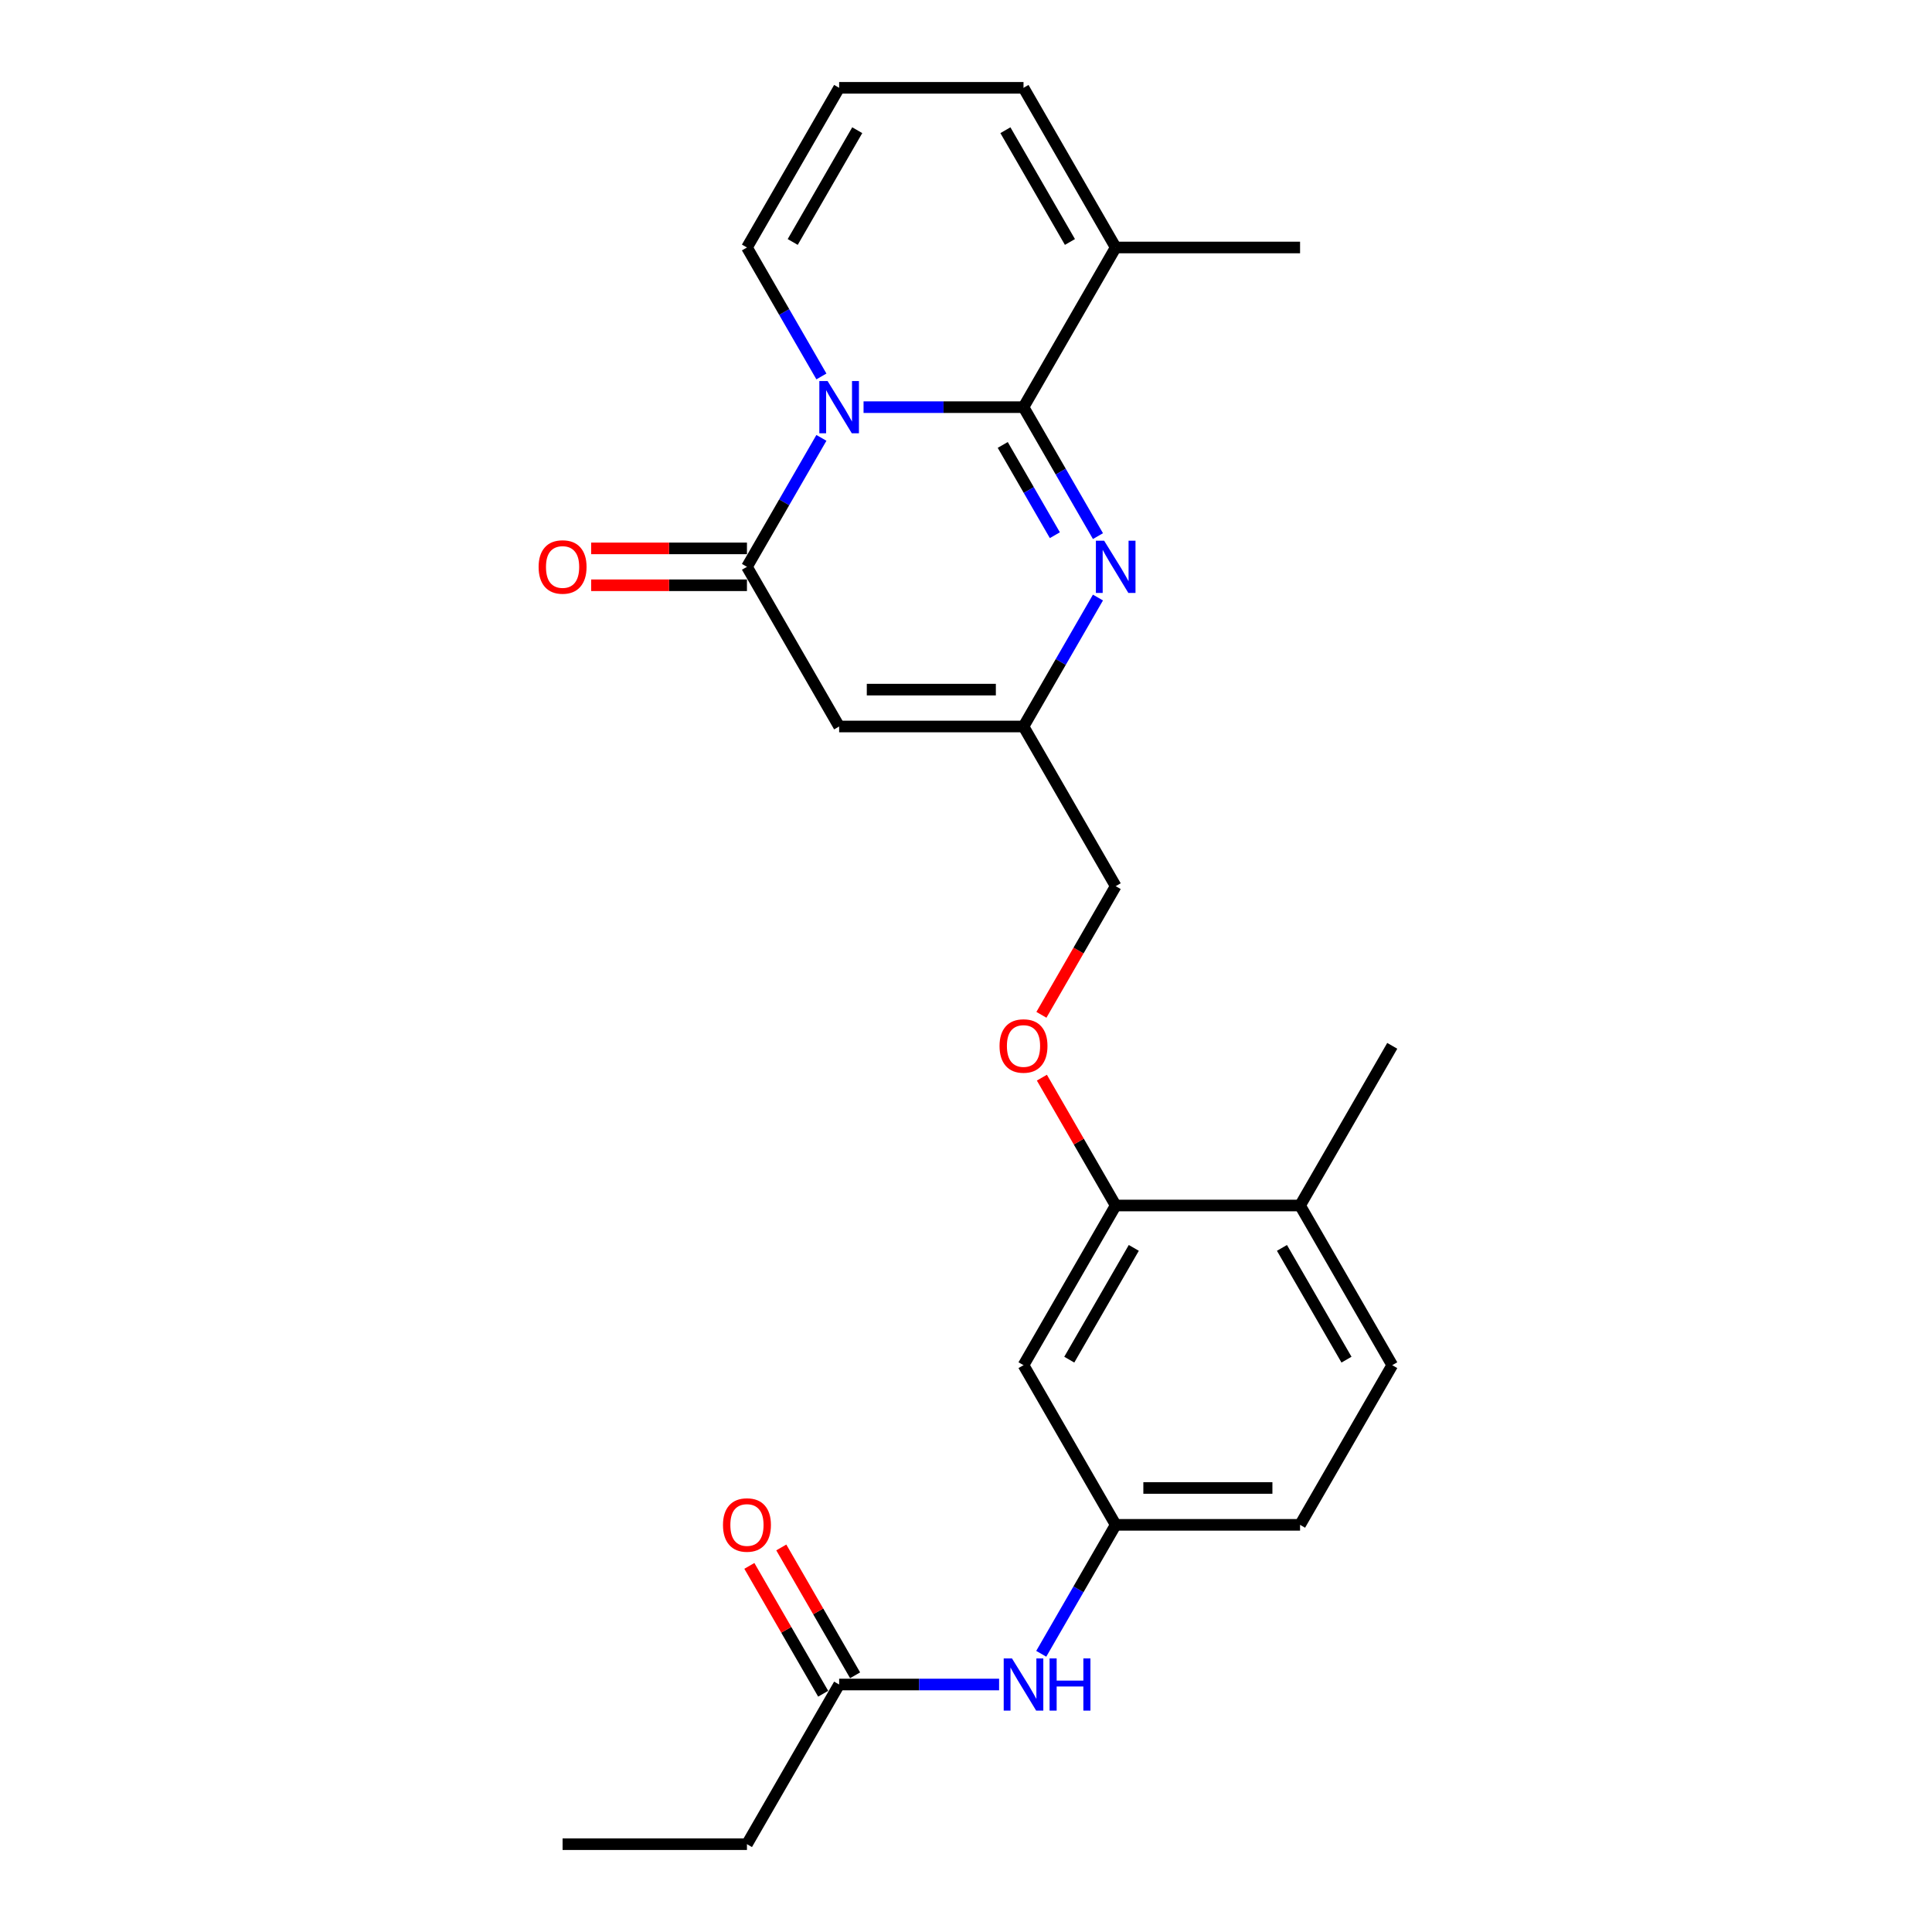 <?xml version='1.0' encoding='iso-8859-1'?>
<svg version='1.1' baseProfile='full'
              xmlns='http://www.w3.org/2000/svg'
                      xmlns:rdkit='http://www.rdkit.org/xml'
                      xmlns:xlink='http://www.w3.org/1999/xlink'
                  xml:space='preserve'
width='1000px' height='1000px' viewBox='0 0 1000 1000'>
<!-- END OF HEADER -->
<rect style='opacity:1.0;fill:#FFFFFF;stroke:none' width='1000' height='1000' x='0' y='0'> </rect>
<path class='bond-0' d='M 446.972,210.744 L 488.369,210.744' style='fill:none;fill-rule:evenodd;stroke:#0000FF;stroke-width:6px;stroke-linecap:butt;stroke-linejoin:miter;stroke-opacity:1' />
<path class='bond-0' d='M 488.369,210.744 L 529.767,210.744' style='fill:none;fill-rule:evenodd;stroke:#000000;stroke-width:6px;stroke-linecap:butt;stroke-linejoin:miter;stroke-opacity:1' />
<path class='bond-1' d='M 425.158,226.642 L 405.89,260.015' style='fill:none;fill-rule:evenodd;stroke:#0000FF;stroke-width:6px;stroke-linecap:butt;stroke-linejoin:miter;stroke-opacity:1' />
<path class='bond-1' d='M 405.89,260.015 L 386.622,293.388' style='fill:none;fill-rule:evenodd;stroke:#000000;stroke-width:6px;stroke-linecap:butt;stroke-linejoin:miter;stroke-opacity:1' />
<path class='bond-6' d='M 425.158,194.845 L 405.89,161.472' style='fill:none;fill-rule:evenodd;stroke:#0000FF;stroke-width:6px;stroke-linecap:butt;stroke-linejoin:miter;stroke-opacity:1' />
<path class='bond-6' d='M 405.89,161.472 L 386.622,128.099' style='fill:none;fill-rule:evenodd;stroke:#000000;stroke-width:6px;stroke-linecap:butt;stroke-linejoin:miter;stroke-opacity:1' />
<path class='bond-2' d='M 529.767,210.744 L 549.034,244.117' style='fill:none;fill-rule:evenodd;stroke:#000000;stroke-width:6px;stroke-linecap:butt;stroke-linejoin:miter;stroke-opacity:1' />
<path class='bond-2' d='M 549.034,244.117 L 568.302,277.49' style='fill:none;fill-rule:evenodd;stroke:#0000FF;stroke-width:6px;stroke-linecap:butt;stroke-linejoin:miter;stroke-opacity:1' />
<path class='bond-2' d='M 519.018,230.299 L 532.506,253.66' style='fill:none;fill-rule:evenodd;stroke:#000000;stroke-width:6px;stroke-linecap:butt;stroke-linejoin:miter;stroke-opacity:1' />
<path class='bond-2' d='M 532.506,253.66 L 545.993,277.021' style='fill:none;fill-rule:evenodd;stroke:#0000FF;stroke-width:6px;stroke-linecap:butt;stroke-linejoin:miter;stroke-opacity:1' />
<path class='bond-5' d='M 529.767,210.744 L 577.481,128.099' style='fill:none;fill-rule:evenodd;stroke:#000000;stroke-width:6px;stroke-linecap:butt;stroke-linejoin:miter;stroke-opacity:1' />
<path class='bond-3' d='M 386.622,293.388 L 434.337,376.033' style='fill:none;fill-rule:evenodd;stroke:#000000;stroke-width:6px;stroke-linecap:butt;stroke-linejoin:miter;stroke-opacity:1' />
<path class='bond-12' d='M 386.622,283.845 L 346.303,283.845' style='fill:none;fill-rule:evenodd;stroke:#000000;stroke-width:6px;stroke-linecap:butt;stroke-linejoin:miter;stroke-opacity:1' />
<path class='bond-12' d='M 346.303,283.845 L 305.984,283.845' style='fill:none;fill-rule:evenodd;stroke:#FF0000;stroke-width:6px;stroke-linecap:butt;stroke-linejoin:miter;stroke-opacity:1' />
<path class='bond-12' d='M 386.622,302.931 L 346.303,302.931' style='fill:none;fill-rule:evenodd;stroke:#000000;stroke-width:6px;stroke-linecap:butt;stroke-linejoin:miter;stroke-opacity:1' />
<path class='bond-12' d='M 346.303,302.931 L 305.984,302.931' style='fill:none;fill-rule:evenodd;stroke:#FF0000;stroke-width:6px;stroke-linecap:butt;stroke-linejoin:miter;stroke-opacity:1' />
<path class='bond-26' d='M 568.302,309.287 L 549.034,342.66' style='fill:none;fill-rule:evenodd;stroke:#0000FF;stroke-width:6px;stroke-linecap:butt;stroke-linejoin:miter;stroke-opacity:1' />
<path class='bond-26' d='M 549.034,342.66 L 529.767,376.033' style='fill:none;fill-rule:evenodd;stroke:#000000;stroke-width:6px;stroke-linecap:butt;stroke-linejoin:miter;stroke-opacity:1' />
<path class='bond-4' d='M 434.337,376.033 L 529.767,376.033' style='fill:none;fill-rule:evenodd;stroke:#000000;stroke-width:6px;stroke-linecap:butt;stroke-linejoin:miter;stroke-opacity:1' />
<path class='bond-4' d='M 448.651,356.947 L 515.452,356.947' style='fill:none;fill-rule:evenodd;stroke:#000000;stroke-width:6px;stroke-linecap:butt;stroke-linejoin:miter;stroke-opacity:1' />
<path class='bond-18' d='M 529.767,376.033 L 577.481,458.678' style='fill:none;fill-rule:evenodd;stroke:#000000;stroke-width:6px;stroke-linecap:butt;stroke-linejoin:miter;stroke-opacity:1' />
<path class='bond-21' d='M 577.481,128.099 L 672.911,128.099' style='fill:none;fill-rule:evenodd;stroke:#000000;stroke-width:6px;stroke-linecap:butt;stroke-linejoin:miter;stroke-opacity:1' />
<path class='bond-25' d='M 577.481,128.099 L 529.767,45.455' style='fill:none;fill-rule:evenodd;stroke:#000000;stroke-width:6px;stroke-linecap:butt;stroke-linejoin:miter;stroke-opacity:1' />
<path class='bond-25' d='M 553.795,125.245 L 520.395,67.394' style='fill:none;fill-rule:evenodd;stroke:#000000;stroke-width:6px;stroke-linecap:butt;stroke-linejoin:miter;stroke-opacity:1' />
<path class='bond-11' d='M 386.622,128.099 L 434.337,45.455' style='fill:none;fill-rule:evenodd;stroke:#000000;stroke-width:6px;stroke-linecap:butt;stroke-linejoin:miter;stroke-opacity:1' />
<path class='bond-11' d='M 410.308,125.245 L 443.708,67.394' style='fill:none;fill-rule:evenodd;stroke:#000000;stroke-width:6px;stroke-linecap:butt;stroke-linejoin:miter;stroke-opacity:1' />
<path class='bond-7' d='M 577.481,623.967 L 558.379,590.88' style='fill:none;fill-rule:evenodd;stroke:#000000;stroke-width:6px;stroke-linecap:butt;stroke-linejoin:miter;stroke-opacity:1' />
<path class='bond-7' d='M 558.379,590.88 L 539.276,557.793' style='fill:none;fill-rule:evenodd;stroke:#FF0000;stroke-width:6px;stroke-linecap:butt;stroke-linejoin:miter;stroke-opacity:1' />
<path class='bond-8' d='M 577.481,623.967 L 529.767,706.612' style='fill:none;fill-rule:evenodd;stroke:#000000;stroke-width:6px;stroke-linecap:butt;stroke-linejoin:miter;stroke-opacity:1' />
<path class='bond-8' d='M 586.853,645.907 L 553.453,703.758' style='fill:none;fill-rule:evenodd;stroke:#000000;stroke-width:6px;stroke-linecap:butt;stroke-linejoin:miter;stroke-opacity:1' />
<path class='bond-16' d='M 577.481,623.967 L 672.911,623.967' style='fill:none;fill-rule:evenodd;stroke:#000000;stroke-width:6px;stroke-linecap:butt;stroke-linejoin:miter;stroke-opacity:1' />
<path class='bond-13' d='M 529.767,706.612 L 577.481,789.256' style='fill:none;fill-rule:evenodd;stroke:#000000;stroke-width:6px;stroke-linecap:butt;stroke-linejoin:miter;stroke-opacity:1' />
<path class='bond-9' d='M 434.337,871.901 L 475.734,871.901' style='fill:none;fill-rule:evenodd;stroke:#000000;stroke-width:6px;stroke-linecap:butt;stroke-linejoin:miter;stroke-opacity:1' />
<path class='bond-9' d='M 475.734,871.901 L 517.132,871.901' style='fill:none;fill-rule:evenodd;stroke:#0000FF;stroke-width:6px;stroke-linecap:butt;stroke-linejoin:miter;stroke-opacity:1' />
<path class='bond-17' d='M 442.601,867.129 L 423.499,834.043' style='fill:none;fill-rule:evenodd;stroke:#000000;stroke-width:6px;stroke-linecap:butt;stroke-linejoin:miter;stroke-opacity:1' />
<path class='bond-17' d='M 423.499,834.043 L 404.396,800.956' style='fill:none;fill-rule:evenodd;stroke:#FF0000;stroke-width:6px;stroke-linecap:butt;stroke-linejoin:miter;stroke-opacity:1' />
<path class='bond-17' d='M 426.072,876.672 L 406.97,843.586' style='fill:none;fill-rule:evenodd;stroke:#000000;stroke-width:6px;stroke-linecap:butt;stroke-linejoin:miter;stroke-opacity:1' />
<path class='bond-17' d='M 406.97,843.586 L 387.867,810.499' style='fill:none;fill-rule:evenodd;stroke:#FF0000;stroke-width:6px;stroke-linecap:butt;stroke-linejoin:miter;stroke-opacity:1' />
<path class='bond-22' d='M 434.337,871.901 L 386.622,954.545' style='fill:none;fill-rule:evenodd;stroke:#000000;stroke-width:6px;stroke-linecap:butt;stroke-linejoin:miter;stroke-opacity:1' />
<path class='bond-10' d='M 538.946,856.002 L 558.214,822.629' style='fill:none;fill-rule:evenodd;stroke:#0000FF;stroke-width:6px;stroke-linecap:butt;stroke-linejoin:miter;stroke-opacity:1' />
<path class='bond-10' d='M 558.214,822.629 L 577.481,789.256' style='fill:none;fill-rule:evenodd;stroke:#000000;stroke-width:6px;stroke-linecap:butt;stroke-linejoin:miter;stroke-opacity:1' />
<path class='bond-15' d='M 434.337,45.455 L 529.767,45.455' style='fill:none;fill-rule:evenodd;stroke:#000000;stroke-width:6px;stroke-linecap:butt;stroke-linejoin:miter;stroke-opacity:1' />
<path class='bond-27' d='M 577.481,789.256 L 672.911,789.256' style='fill:none;fill-rule:evenodd;stroke:#000000;stroke-width:6px;stroke-linecap:butt;stroke-linejoin:miter;stroke-opacity:1' />
<path class='bond-27' d='M 591.796,770.17 L 658.597,770.17' style='fill:none;fill-rule:evenodd;stroke:#000000;stroke-width:6px;stroke-linecap:butt;stroke-linejoin:miter;stroke-opacity:1' />
<path class='bond-14' d='M 539.034,525.271 L 558.258,491.974' style='fill:none;fill-rule:evenodd;stroke:#FF0000;stroke-width:6px;stroke-linecap:butt;stroke-linejoin:miter;stroke-opacity:1' />
<path class='bond-14' d='M 558.258,491.974 L 577.481,458.678' style='fill:none;fill-rule:evenodd;stroke:#000000;stroke-width:6px;stroke-linecap:butt;stroke-linejoin:miter;stroke-opacity:1' />
<path class='bond-19' d='M 672.911,623.967 L 720.626,706.612' style='fill:none;fill-rule:evenodd;stroke:#000000;stroke-width:6px;stroke-linecap:butt;stroke-linejoin:miter;stroke-opacity:1' />
<path class='bond-19' d='M 663.54,645.907 L 696.94,703.758' style='fill:none;fill-rule:evenodd;stroke:#000000;stroke-width:6px;stroke-linecap:butt;stroke-linejoin:miter;stroke-opacity:1' />
<path class='bond-23' d='M 672.911,623.967 L 720.626,541.322' style='fill:none;fill-rule:evenodd;stroke:#000000;stroke-width:6px;stroke-linecap:butt;stroke-linejoin:miter;stroke-opacity:1' />
<path class='bond-20' d='M 720.626,706.612 L 672.911,789.256' style='fill:none;fill-rule:evenodd;stroke:#000000;stroke-width:6px;stroke-linecap:butt;stroke-linejoin:miter;stroke-opacity:1' />
<path class='bond-24' d='M 386.622,954.545 L 291.192,954.545' style='fill:none;fill-rule:evenodd;stroke:#000000;stroke-width:6px;stroke-linecap:butt;stroke-linejoin:miter;stroke-opacity:1' />
<path  class='atom-0' d='M 428.363 197.231
L 437.219 211.545
Q 438.097 212.958, 439.509 215.515
Q 440.921 218.073, 440.998 218.225
L 440.998 197.231
L 444.586 197.231
L 444.586 224.257
L 440.883 224.257
L 431.378 208.606
Q 430.271 206.774, 429.088 204.674
Q 427.943 202.575, 427.599 201.926
L 427.599 224.257
L 424.088 224.257
L 424.088 197.231
L 428.363 197.231
' fill='#0000FF'/>
<path  class='atom-3' d='M 571.508 279.876
L 580.363 294.19
Q 581.241 295.602, 582.654 298.16
Q 584.066 300.717, 584.142 300.87
L 584.142 279.876
L 587.731 279.876
L 587.731 306.901
L 584.028 306.901
L 574.523 291.251
Q 573.416 289.419, 572.233 287.319
Q 571.088 285.22, 570.744 284.571
L 570.744 306.901
L 567.232 306.901
L 567.232 279.876
L 571.508 279.876
' fill='#0000FF'/>
<path  class='atom-11' d='M 523.793 858.388
L 532.649 872.702
Q 533.526 874.115, 534.939 876.672
Q 536.351 879.23, 536.428 879.383
L 536.428 858.388
L 540.016 858.388
L 540.016 885.414
L 536.313 885.414
L 526.808 869.763
Q 525.701 867.931, 524.518 865.831
Q 523.373 863.732, 523.029 863.083
L 523.029 885.414
L 519.517 885.414
L 519.517 858.388
L 523.793 858.388
' fill='#0000FF'/>
<path  class='atom-11' d='M 543.26 858.388
L 546.925 858.388
L 546.925 869.878
L 560.743 869.878
L 560.743 858.388
L 564.408 858.388
L 564.408 885.414
L 560.743 885.414
L 560.743 872.931
L 546.925 872.931
L 546.925 885.414
L 543.26 885.414
L 543.26 858.388
' fill='#0000FF'/>
<path  class='atom-13' d='M 278.786 293.465
Q 278.786 286.976, 281.993 283.349
Q 285.199 279.723, 291.192 279.723
Q 297.185 279.723, 300.391 283.349
Q 303.598 286.976, 303.598 293.465
Q 303.598 300.03, 300.353 303.771
Q 297.109 307.474, 291.192 307.474
Q 285.237 307.474, 281.993 303.771
Q 278.786 300.069, 278.786 293.465
M 291.192 304.42
Q 295.315 304.42, 297.529 301.672
Q 299.781 298.885, 299.781 293.465
Q 299.781 288.159, 297.529 285.487
Q 295.315 282.777, 291.192 282.777
Q 287.069 282.777, 284.817 285.449
Q 282.603 288.121, 282.603 293.465
Q 282.603 298.923, 284.817 301.672
Q 287.069 304.42, 291.192 304.42
' fill='#FF0000'/>
<path  class='atom-15' d='M 517.361 541.399
Q 517.361 534.909, 520.567 531.283
Q 523.774 527.657, 529.767 527.657
Q 535.76 527.657, 538.966 531.283
Q 542.172 534.909, 542.172 541.399
Q 542.172 547.964, 538.928 551.705
Q 535.683 555.408, 529.767 555.408
Q 523.812 555.408, 520.567 551.705
Q 517.361 548.002, 517.361 541.399
M 529.767 552.354
Q 533.889 552.354, 536.103 549.606
Q 538.355 546.819, 538.355 541.399
Q 538.355 536.093, 536.103 533.421
Q 533.889 530.711, 529.767 530.711
Q 525.644 530.711, 523.392 533.383
Q 521.178 536.055, 521.178 541.399
Q 521.178 546.857, 523.392 549.606
Q 525.644 552.354, 529.767 552.354
' fill='#FF0000'/>
<path  class='atom-18' d='M 374.216 789.333
Q 374.216 782.843, 377.422 779.217
Q 380.629 775.591, 386.622 775.591
Q 392.615 775.591, 395.821 779.217
Q 399.028 782.843, 399.028 789.333
Q 399.028 795.898, 395.783 799.639
Q 392.538 803.342, 386.622 803.342
Q 380.667 803.342, 377.422 799.639
Q 374.216 795.936, 374.216 789.333
M 386.622 800.288
Q 390.744 800.288, 392.958 797.54
Q 395.211 794.753, 395.211 789.333
Q 395.211 784.027, 392.958 781.355
Q 390.744 778.644, 386.622 778.644
Q 382.499 778.644, 380.247 781.316
Q 378.033 783.988, 378.033 789.333
Q 378.033 794.791, 380.247 797.54
Q 382.499 800.288, 386.622 800.288
' fill='#FF0000'/>
</svg>
